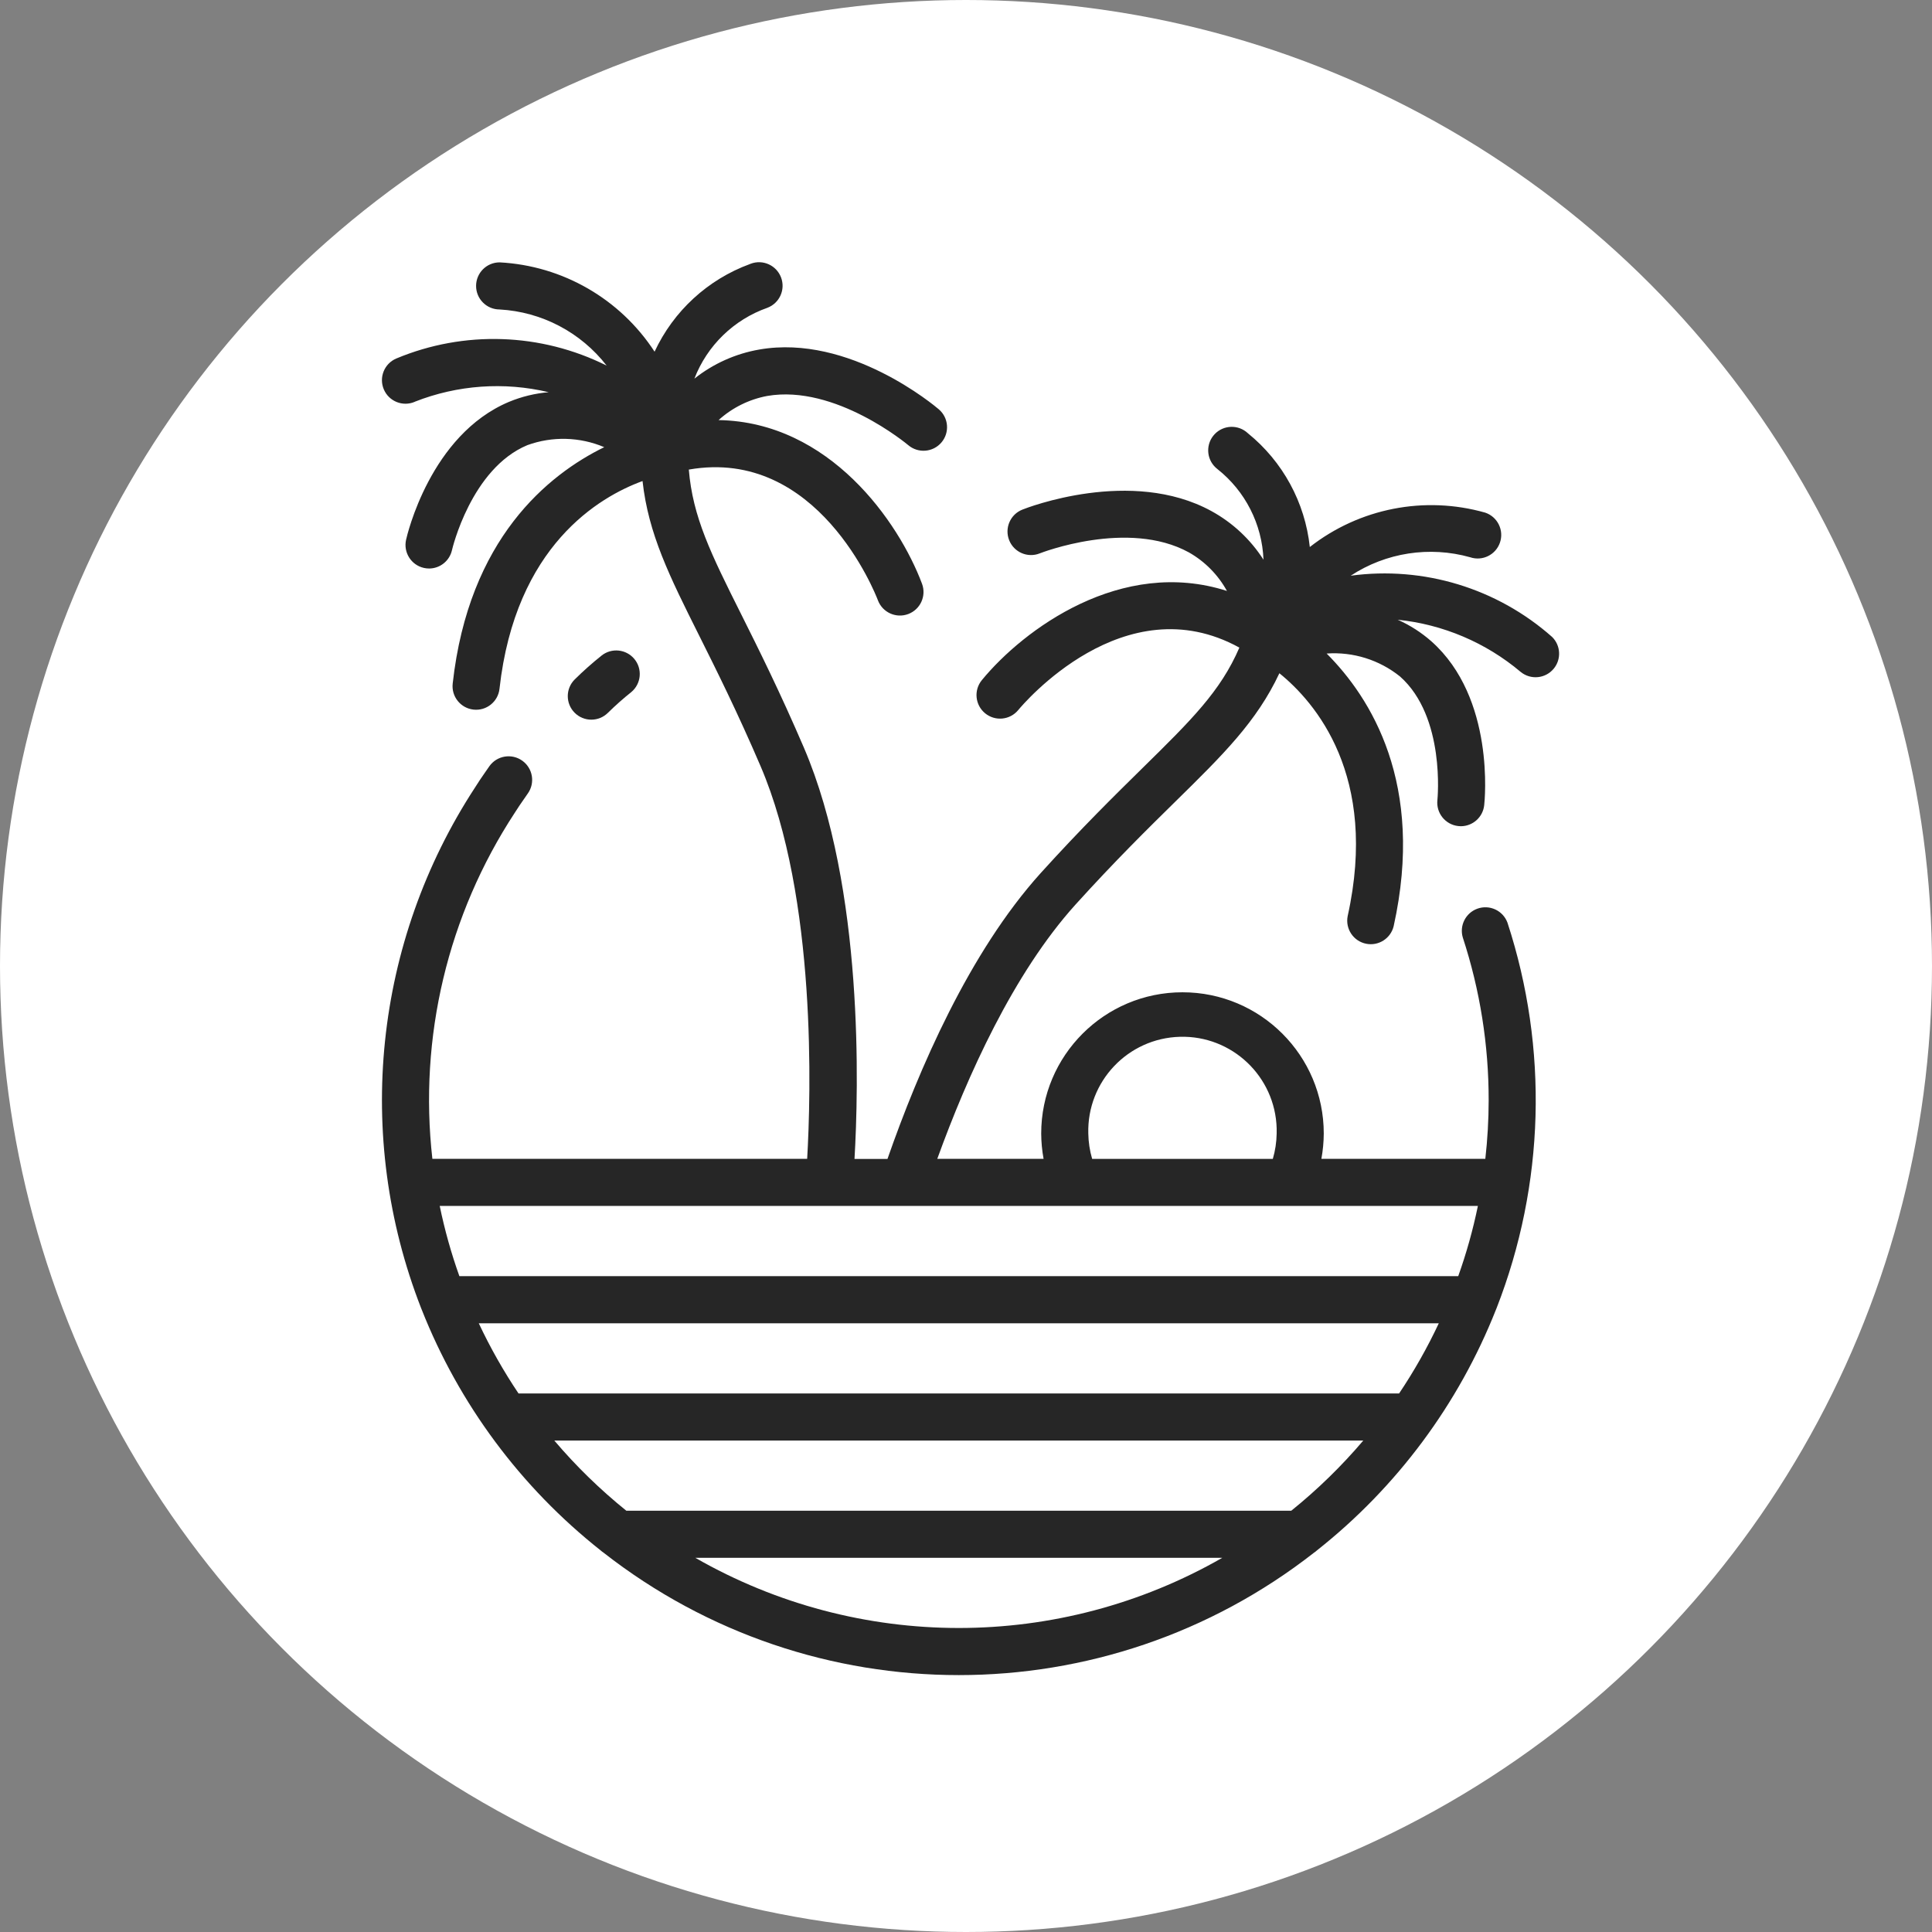<?xml version="1.0" encoding="utf-8"?>
<!-- Generator: Adobe Illustrator 16.0.0, SVG Export Plug-In . SVG Version: 6.00 Build 0)  -->
<!DOCTYPE svg PUBLIC "-//W3C//DTD SVG 1.1//EN" "http://www.w3.org/Graphics/SVG/1.1/DTD/svg11.dtd">
<svg version="1.1" id="Layer_1" xmlns="http://www.w3.org/2000/svg" xmlns:xlink="http://www.w3.org/1999/xlink" x="0px" y="0px"
	 width="162px" height="162px" viewBox="0 0 162 162" enable-background="new 0 0 162 162" xml:space="preserve">
<rect x="0" y="0" width="162" height="162" fill="#808080" stroke="none"/>
<g transform="translate(-407 -3792)">
	<circle fill="#FFFFFF" cx="488" cy="3873" r="81"/>
	<g transform="translate(439 3814)">
		<path fill="#262626" d="M18.979,37.766c0.622-0.613,1.276-1.192,1.958-1.737c0.836-0.699,0.948-1.944,0.249-2.78
			c-0.684-0.818-1.894-0.945-2.732-0.288c-0.791,0.631-1.547,1.303-2.267,2.014c-0.771,0.771-0.771,2.021,0,2.792
			S18.207,38.538,18.979,37.766L18.979,37.766L18.979,37.766z"/>
		<path fill="#262626" d="M2.778,11.687c3.574-1.409,7.495-1.688,11.232-0.8c-1.142,0.095-2.263,0.367-3.322,0.806
			c-6.614,2.77-8.56,11.214-8.64,11.575c-0.234,1.062,0.434,2.114,1.495,2.353c0.142,0.032,0.287,0.048,0.432,0.049
			c0.923,0,1.723-0.642,1.924-1.543c0.014-0.067,1.6-6.832,6.318-8.8c2.094-0.761,4.397-0.701,6.448,0.168
			c-4.7,2.3-11.357,7.667-12.707,19.826c-0.12,1.084,0.662,2.06,1.746,2.18s2.06-0.662,2.179-1.746l0,0
			c1.335-12.007,8.384-16.1,11.994-17.419c0.49,4.44,2.262,7.988,4.752,12.965c1.422,2.845,3.19,6.383,5.143,10.937
			c4.738,11.057,4.215,27.689,3.909,32.933H4.255c-1.154-10.184,1.291-20.45,6.91-29.021c0.245-0.395,0.51-0.775,0.773-1.153
			l0.312-0.452c0.637-0.886,0.434-2.121-0.453-2.757c-0.887-0.637-2.121-0.434-2.758,0.453c-0.019,0.027-0.038,0.054-0.056,0.082
			l-0.3,0.43c-0.3,0.43-0.593,0.863-0.847,1.272C-0.634,56.987-2.322,73.243,3.304,87.67c0.017,0.047,0.033,0.092,0.055,0.137
			c3.135,7.935,8.309,14.9,15,20.192c0.075,0.069,0.156,0.132,0.241,0.187c17.503,13.697,42.089,13.697,59.591,0
			c0.086-0.056,0.166-0.118,0.24-0.187c6.695-5.291,11.873-12.257,15.01-20.192c0.022-0.045,0.037-0.09,0.056-0.137
			c4.031-10.337,4.353-21.752,0.907-32.3c-0.375-1.024-1.511-1.549-2.535-1.172c-0.973,0.358-1.503,1.407-1.215,2.402
			c1.445,4.41,2.178,9.021,2.172,13.661c-0.002,1.641-0.096,3.28-0.28,4.91H78.799c0.129-0.7,0.195-1.409,0.2-2.121
			c0-6.542-5.304-11.846-11.847-11.846c-6.541,0-11.846,5.304-11.846,11.846c0.004,0.712,0.071,1.422,0.2,2.122h-8.915
			c2.517-6.947,6.374-15.536,11.581-21.31c3.317-3.668,6.134-6.438,8.4-8.665c3.975-3.905,6.807-6.691,8.706-10.745
			c2.994,2.423,8.336,8.573,5.726,20.363c-0.212,1.069,0.483,2.108,1.553,2.32c1.036,0.206,2.051-0.442,2.302-1.468
			c2.646-11.935-1.92-19.167-5.618-22.867c2.22-0.157,4.417,0.53,6.151,1.923c3.832,3.388,3.144,10.3,3.135,10.371
			c-0.114,1.081,0.666,2.052,1.746,2.172c0.072,0.009,0.146,0.014,0.221,0.014c1.005-0.003,1.848-0.76,1.958-1.758
			c0.042-0.365,0.932-8.987-4.427-13.744c-0.844-0.745-1.797-1.356-2.826-1.813c3.797,0.39,7.389,1.913,10.307,4.373
			c0.842,0.692,2.086,0.571,2.778-0.271c0.649-0.789,0.589-1.943-0.14-2.66c-4.615-4.084-10.779-5.958-16.886-5.133
			c2.956-1.94,6.608-2.504,10.013-1.548c1.032,0.351,2.153-0.202,2.504-1.235c0.351-1.032-0.202-2.153-1.234-2.504l0,0
			c-5.083-1.445-10.551-0.375-14.712,2.882c-0.399-3.74-2.266-7.169-5.188-9.536c-0.791-0.75-2.04-0.717-2.791,0.073
			c-0.75,0.791-0.717,2.041,0.074,2.791c0.048,0.045,0.098,0.088,0.15,0.129c2.342,1.847,3.757,4.626,3.871,7.607
			c-1.09-1.704-2.592-3.106-4.366-4.077c-6.728-3.688-15.489-0.271-15.858-0.121c-1.012,0.405-1.504,1.554-1.1,2.566
			c0.405,1.013,1.555,1.505,2.566,1.1l0,0c0.074-0.03,7.381-2.887,12.5-0.083c1.344,0.762,2.449,1.881,3.193,3.234
			c-8.855-2.841-17.047,3.216-20.549,7.477c-0.693,0.842-0.572,2.087,0.27,2.78c0.843,0.693,2.088,0.572,2.78-0.27l0,0
			c0.373-0.455,8.884-10.557,18.542-5.236c-1.578,3.661-4.033,6.08-8.109,10.087c-2.301,2.263-5.166,5.078-8.563,8.833
			c-5.979,6.632-10.219,16.456-12.836,23.958h-2.764c0.34-5.779,0.812-22.7-4.243-34.488c-2-4.66-3.794-8.257-5.239-11.147
			c-2.561-5.113-4.083-8.193-4.411-12.17c10.81-1.9,15.645,10.4,15.854,10.955c0.382,1.021,1.52,1.541,2.541,1.159
			c1.022-0.382,1.541-1.52,1.159-2.541l0,0c-1.939-5.169-7.737-13.565-17.058-13.724c1.147-1.039,2.561-1.74,4.082-2.024
			c5.716-0.987,11.755,4.073,11.817,4.122c0.829,0.708,2.075,0.612,2.784-0.217c0.709-0.828,0.612-2.075-0.216-2.783l0,0
			c-0.3-0.258-7.489-6.334-15.045-5.015c-1.993,0.344-3.867,1.185-5.451,2.443c1.073-2.78,3.309-4.951,6.12-5.941
			c1.02-0.386,1.534-1.526,1.147-2.546s-1.526-1.534-2.546-1.148c-0.022,0.008-0.043,0.017-0.065,0.026
			c-3.532,1.295-6.406,3.937-7.994,7.347C20.002,3.061,15.176,0.278,9.899,0c-1.09-0.003-1.977,0.879-1.979,1.97
			c-0.003,1.09,0.879,1.977,1.97,1.979c3.533,0.195,6.807,1.912,8.977,4.707C13.351,5.902,6.91,5.686,1.223,8.064
			c-1.002,0.429-1.466,1.59-1.037,2.592c0.429,1.002,1.59,1.466,2.592,1.037l0,0V11.687z M85.316,94.842H11.478
			C10.219,92.968,9.105,91,8.145,88.957h80.5C87.687,91,86.574,92.968,85.316,94.842z M26.299,108.624H70.49
			c-13.686,7.846-30.503,7.846-44.188,0H26.299z M76.271,104.675H20.517c-2.193-1.768-4.215-3.737-6.039-5.885h67.836
			c-1.823,2.147-3.846,4.117-6.039,5.885H76.271z M90.271,85.007H6.52c-0.687-1.921-1.237-3.889-1.649-5.887h87.051
			c-0.411,1.999-0.962,3.966-1.648,5.888L90.271,85.007z M59.255,73.05c-0.12-4.361,3.317-7.994,7.68-8.114
			c4.361-0.121,7.994,3.318,8.114,7.68c0.004,0.145,0.004,0.289,0,0.435c-0.012,0.719-0.119,1.433-0.322,2.122H59.577
			C59.375,74.482,59.268,73.769,59.255,73.05z"/>
	</g>
</g>
</svg>
